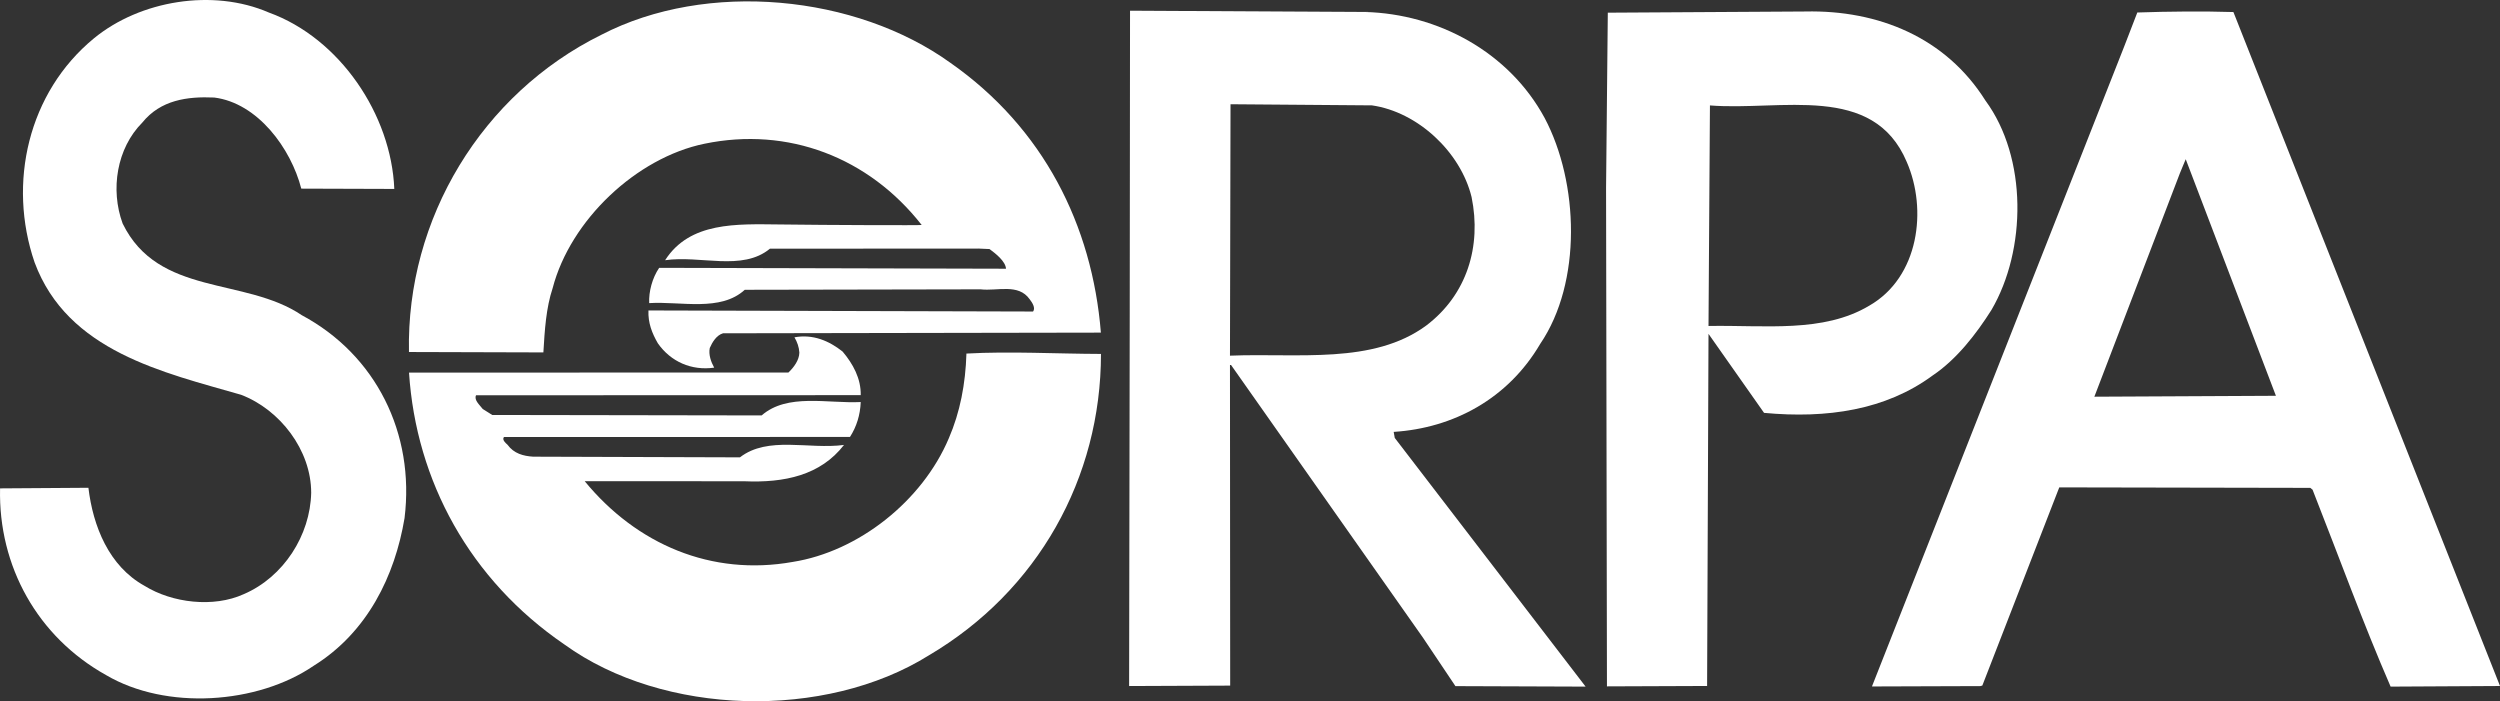 <svg width="82" height="23" viewBox="0 0 82 23" fill="none" xmlns="http://www.w3.org/2000/svg">
<rect x="0" y="0" width="82" height="23" fill="#333333" stroke="none"/>
<g clip-path="url(#clip0_85_9)">
<path fill-rule="evenodd" clip-rule="evenodd" d="M78.412 22.521L82 22.501L73.256 0.395C72.256 0.364 71.135 0.375 70.104 0.41L69.67 1.534L61.402 22.511L61.412 22.516L64.96 22.504L65.021 22.485L67.544 15.986L75.777 16.002L75.852 16.062C76.713 18.25 77.521 20.472 78.412 22.521ZM74.65 12.982L68.695 13.012L71.502 5.679C71.567 5.53 71.621 5.382 71.692 5.222L74.65 12.982Z" fill="white"/>
<path fill-rule="evenodd" clip-rule="evenodd" d="M65.121 3.296C63.819 1.226 61.604 0.325 59.218 0.377L52.736 0.416L52.679 6.166L52.708 22.513L55.993 22.5L56.039 10.951L57.861 13.542C59.919 13.735 61.849 13.452 63.389 12.317C64.183 11.785 64.829 10.943 65.32 10.166C66.471 8.198 66.503 5.171 65.121 3.296ZM61.314 10.025C59.801 10.93 57.89 10.658 56.039 10.692L56.086 3.458C58.412 3.645 61.443 2.708 62.541 5.311C63.224 6.872 62.943 9.091 61.314 10.025Z" fill="white"/>
<path fill-rule="evenodd" clip-rule="evenodd" d="M50.518 11.281C51.894 9.26 51.787 5.99 50.665 3.871C49.499 1.713 47.175 0.456 44.77 0.393L37.065 0.351L37.055 10.348L37.035 22.502L40.35 22.488L40.343 11.971H40.378L46.674 20.917L47.738 22.505L52.008 22.521L45.748 14.364L45.713 14.166C47.671 14.041 49.462 13.08 50.518 11.281ZM48.268 6.464C48.598 8.078 48.118 9.664 46.783 10.676C45.034 11.963 42.585 11.575 40.343 11.666L40.361 3.419L44.999 3.456C46.504 3.672 47.907 4.986 48.268 6.464Z" fill="white"/>
<path fill-rule="evenodd" clip-rule="evenodd" d="M23.715 10.932C23.498 10.996 23.361 11.228 23.28 11.415C23.236 11.629 23.319 11.866 23.425 12.059C22.681 12.164 22.002 11.865 21.578 11.261C21.388 10.932 21.253 10.596 21.269 10.183L33.884 10.218C33.974 10.105 33.858 9.924 33.774 9.817C33.403 9.287 32.706 9.555 32.164 9.49L24.429 9.505C23.633 10.234 22.343 9.879 21.293 9.942C21.277 9.568 21.392 9.121 21.621 8.785L32.997 8.814C32.98 8.568 32.659 8.319 32.457 8.169L32.096 8.153L25.254 8.157C24.344 8.908 22.975 8.367 21.816 8.535C22.626 7.269 24.169 7.349 25.565 7.362C27.177 7.384 30.244 7.394 30.231 7.379C28.493 5.16 25.848 4.146 23.104 4.715C20.875 5.175 18.71 7.217 18.126 9.454C17.912 10.098 17.866 10.822 17.823 11.559L13.414 11.546C13.323 7.175 15.808 3.075 19.725 1.141C23.186 -0.653 28.077 -0.173 31.181 2.066C34.222 4.198 35.824 7.381 36.109 10.91L23.715 10.932Z" fill="white"/>
<path fill-rule="evenodd" clip-rule="evenodd" d="M30.461 21.499C27.068 23.617 21.765 23.491 18.512 21.138C15.417 19.024 13.647 15.78 13.416 12.222L25.861 12.218C26.039 12.049 26.214 11.812 26.219 11.566C26.209 11.387 26.149 11.216 26.058 11.064C26.662 10.953 27.19 11.176 27.638 11.532C27.98 11.937 28.242 12.416 28.232 12.961L15.614 12.965C15.542 13.12 15.726 13.275 15.834 13.415L16.145 13.611L24.982 13.626C25.826 12.889 27.144 13.241 28.232 13.187C28.215 13.611 28.096 13.995 27.879 14.332L16.53 14.334C16.459 14.425 16.581 14.528 16.646 14.587C16.856 14.878 17.168 14.959 17.489 14.979L24.27 15.001C25.191 14.29 26.525 14.749 27.683 14.594C26.916 15.587 25.736 15.843 24.402 15.785L19.178 15.783C20.881 17.857 23.339 18.907 26.002 18.431C28.151 18.092 30.251 16.438 31.122 14.374C31.49 13.524 31.669 12.59 31.699 11.597C33.143 11.517 34.64 11.605 36.112 11.609C36.111 15.676 34.042 19.389 30.461 21.499Z" fill="white"/>
<path fill-rule="evenodd" clip-rule="evenodd" d="M10.294 21.834C8.442 23.101 5.45 23.302 3.481 22.144C1.232 20.89 -0.056 18.573 0.002 16.019L2.9 15.999C3.05 17.255 3.569 18.569 4.742 19.216C5.647 19.777 7.004 19.941 7.998 19.487C9.306 18.924 10.177 17.552 10.207 16.165C10.208 14.765 9.184 13.437 7.908 12.949C5.368 12.216 2.216 11.53 1.134 8.605C0.243 6.001 0.924 3.03 3.083 1.256C4.59 0.019 6.979 -0.387 8.821 0.412C11.141 1.252 12.834 3.757 12.933 6.197L9.882 6.187C9.542 4.868 8.454 3.379 7.027 3.199C6.142 3.159 5.268 3.279 4.669 4.019C3.827 4.864 3.615 6.217 4.022 7.33C5.193 9.733 8.038 9.081 9.898 10.338C12.336 11.643 13.611 14.221 13.269 16.995C12.952 18.885 12.057 20.736 10.294 21.834Z" fill="white"/>
</g>
<defs>
<clipPath id="clip0_85_9">
<rect width="82" height="23" fill="white"/>
</clipPath>
</defs>
</svg>
